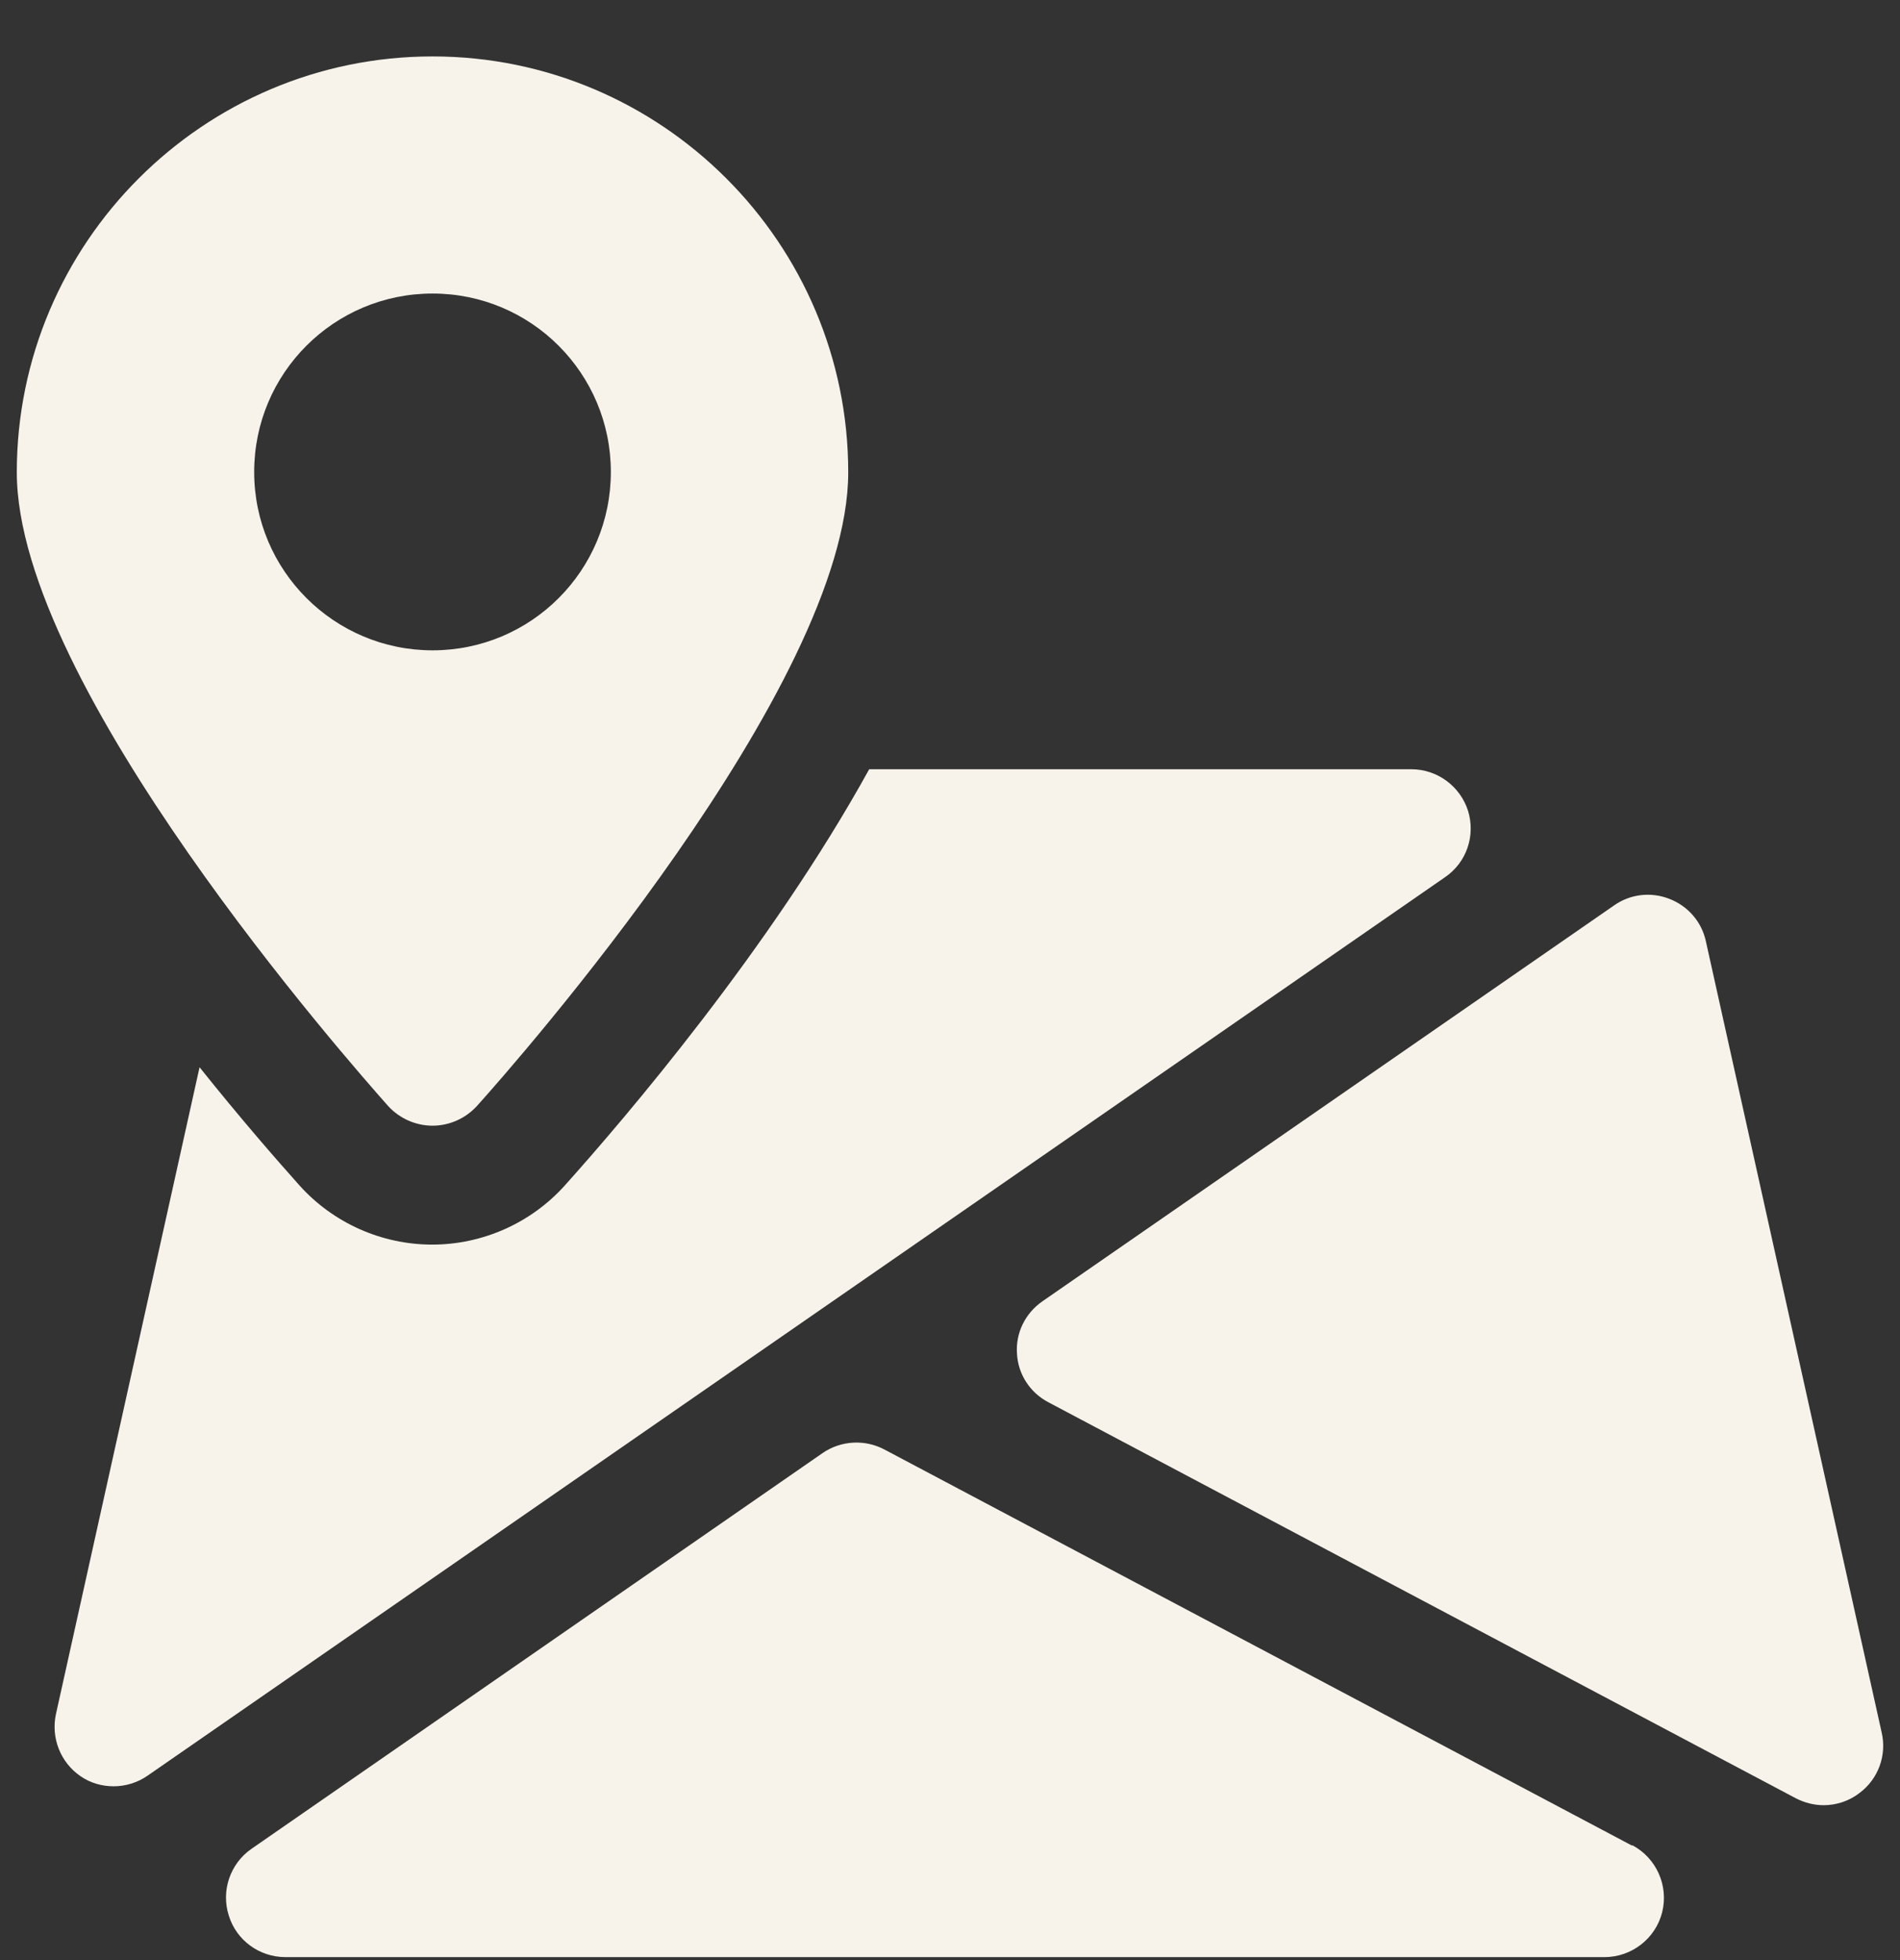 <svg width="32" height="33" viewBox="0 0 32 33" fill="none" xmlns="http://www.w3.org/2000/svg">
<rect x="0" y="0" width="32" height="33" fill="#333333" stroke="none"/>
<path d="M27.48 31.069L14.894 24.403C14.564 24.229 14.165 24.252 13.858 24.461L4.235 31.127C3.876 31.376 3.72 31.833 3.853 32.249C3.98 32.666 4.368 32.95 4.808 32.95H27.023C27.48 32.95 27.885 32.637 27.995 32.192C28.105 31.746 27.896 31.283 27.497 31.069H27.48Z" fill="#F7F3EA"/>
<path d="M31.692 29.171L28.73 15.845C28.66 15.52 28.429 15.254 28.116 15.133C27.804 15.011 27.457 15.052 27.185 15.243L17.556 21.909C17.266 22.111 17.104 22.441 17.128 22.788C17.145 23.136 17.348 23.448 17.66 23.61L30.246 30.276C30.396 30.352 30.552 30.392 30.715 30.392C30.929 30.392 31.143 30.323 31.322 30.184C31.635 29.947 31.779 29.553 31.692 29.171Z" fill="#F7F3EA"/>
<path d="M24.725 13.651C24.592 13.235 24.205 12.951 23.771 12.951H14.639C12.979 15.96 10.525 18.83 9.512 19.959C8.945 20.59 8.129 20.954 7.279 20.954C6.428 20.954 5.612 20.59 5.045 19.959C4.657 19.525 4.05 18.83 3.361 17.968L0.942 28.859C0.856 29.258 1.018 29.674 1.359 29.906C1.527 30.022 1.724 30.074 1.915 30.074C2.106 30.074 2.314 30.016 2.487 29.894L24.338 14.768C24.702 14.519 24.853 14.068 24.725 13.651Z" fill="#F7F3EA"/>
<path d="M7.285 0.95C3.425 0.95 0.283 4.092 0.283 7.952C0.283 11.545 5.902 17.904 6.538 18.622C6.729 18.83 7.001 18.952 7.285 18.952C7.568 18.952 7.84 18.83 8.031 18.622C8.673 17.91 14.286 11.545 14.286 7.952C14.286 4.092 11.144 0.95 7.285 0.95ZM7.285 10.949C5.63 10.949 4.281 9.606 4.281 7.946C4.281 6.285 5.624 4.942 7.285 4.942C8.945 4.942 10.288 6.285 10.288 7.946C10.288 9.606 8.945 10.949 7.285 10.949Z" fill="#F7F3EA"/>
</svg>
